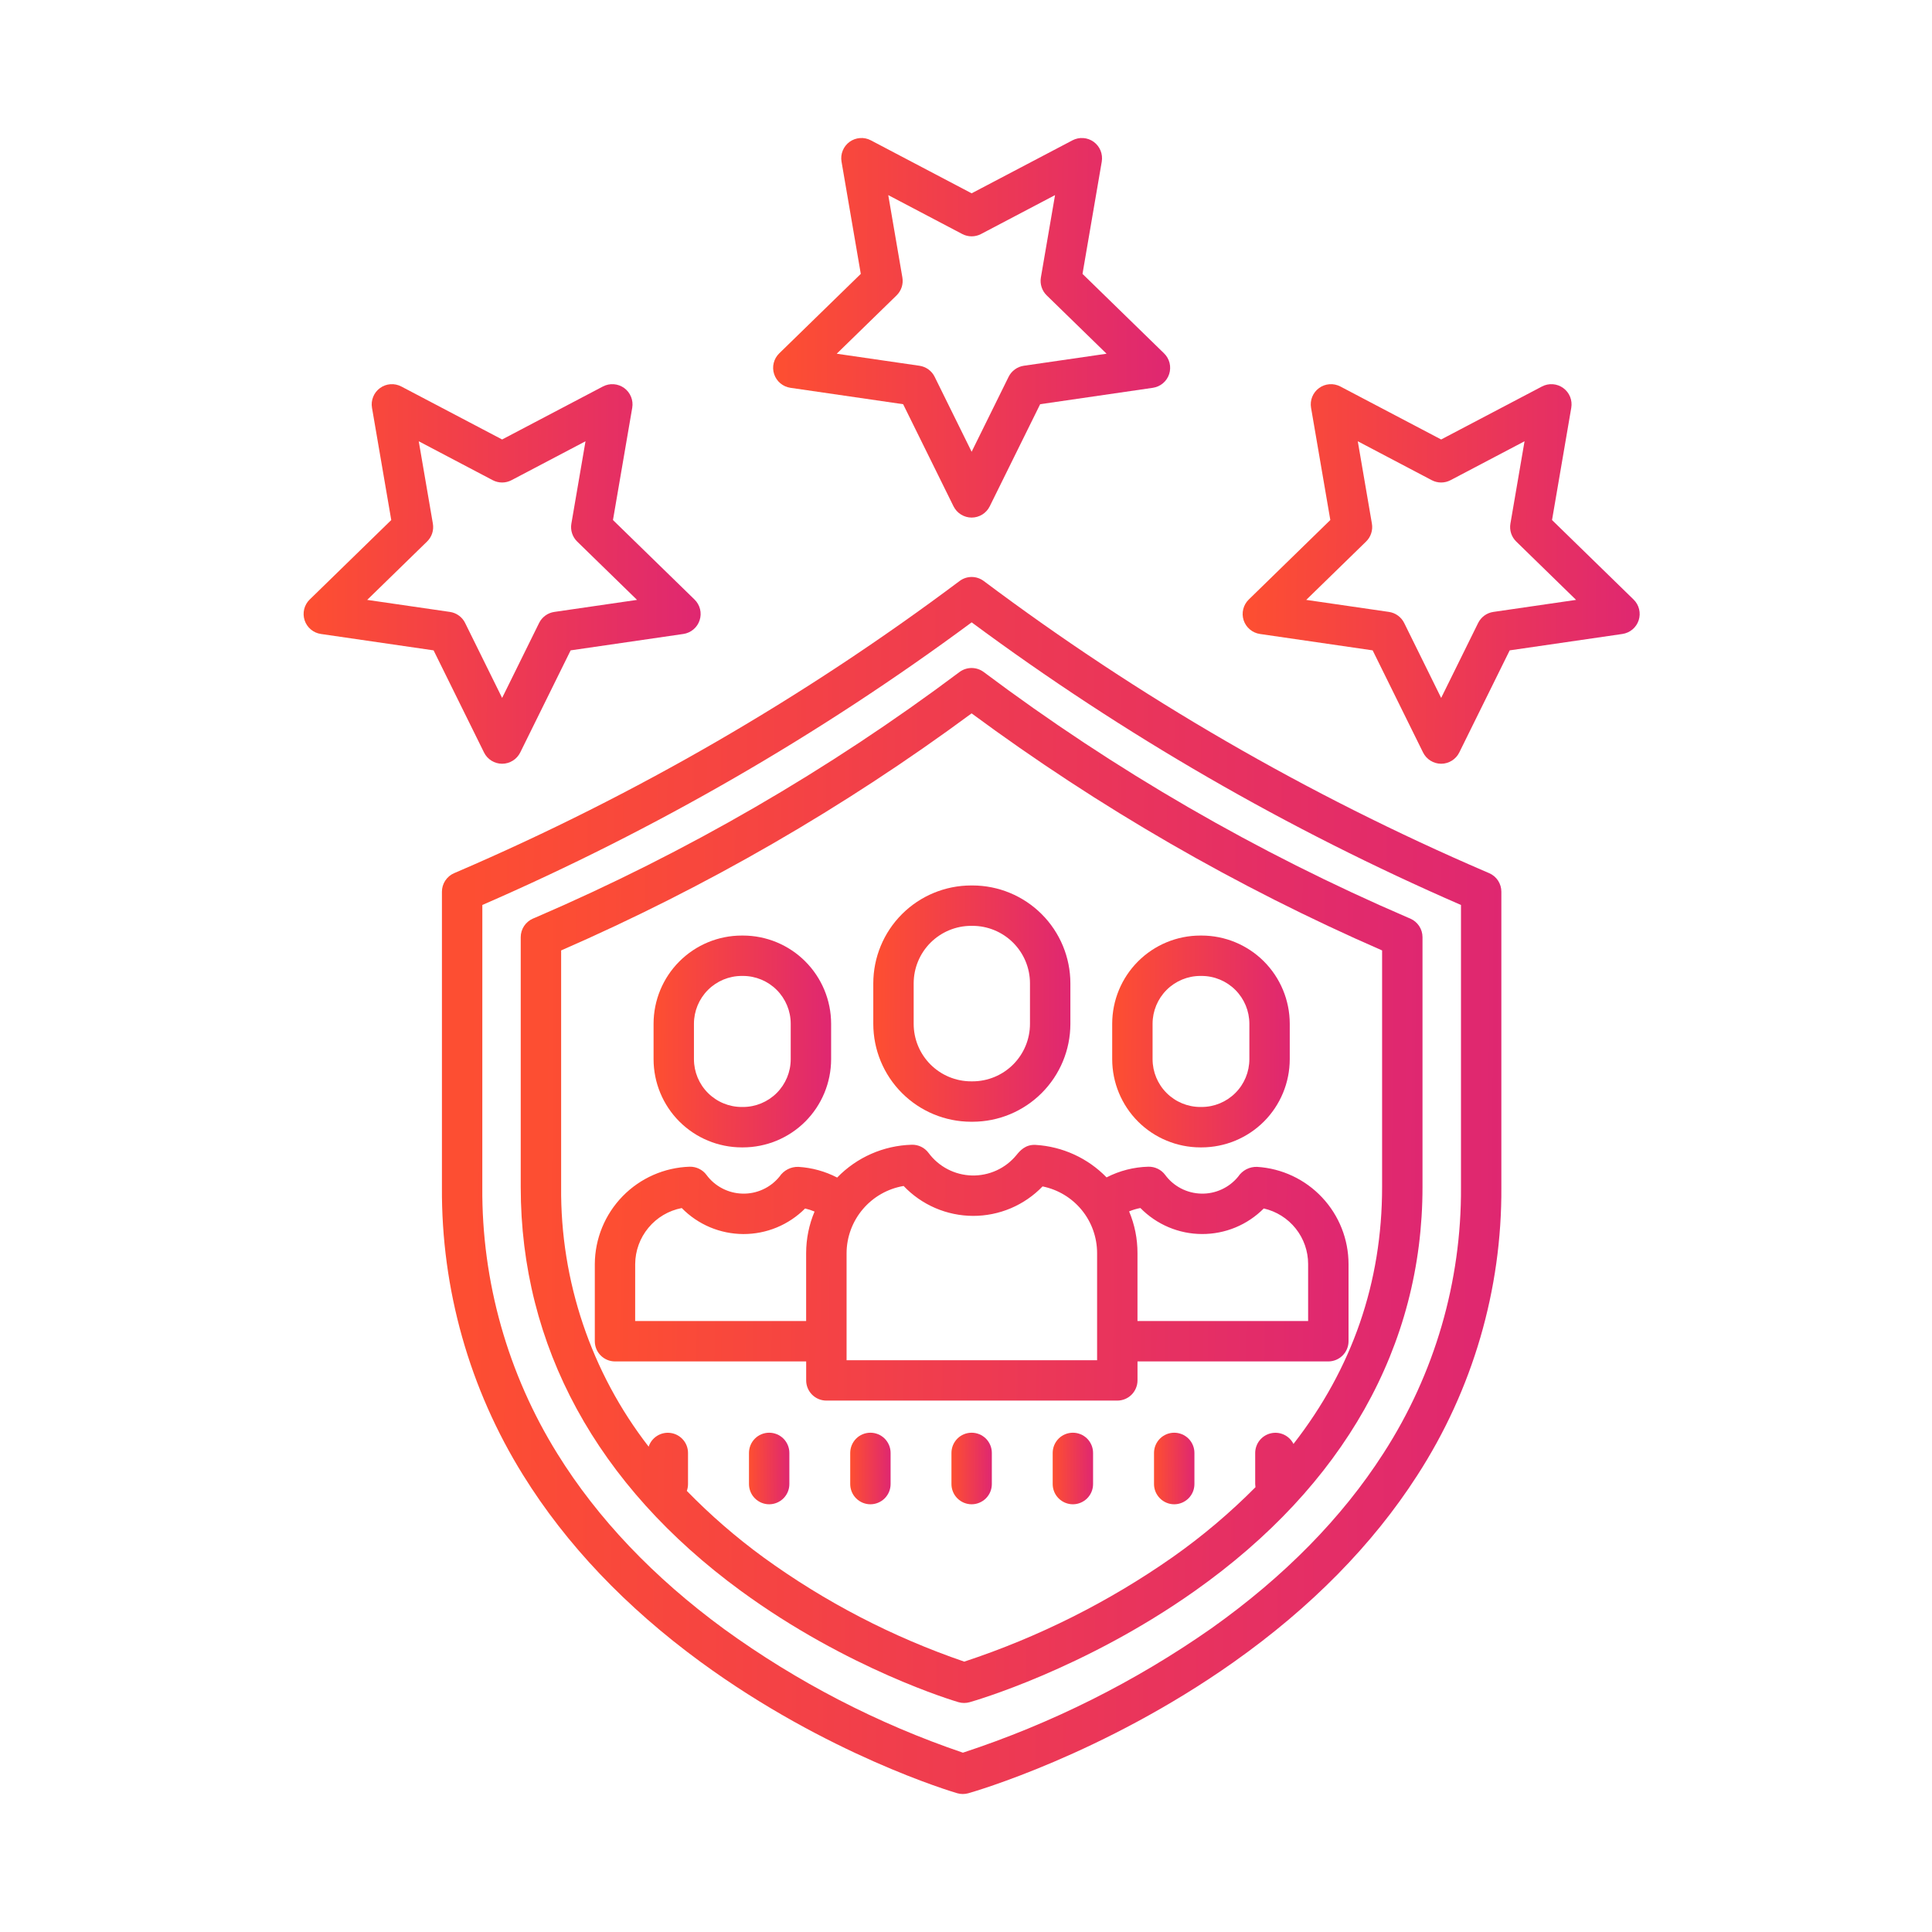 <svg width="70" height="70" viewBox="0 0 70 70" fill="none" xmlns="http://www.w3.org/2000/svg">
<path d="M28.048 13.553C28.09 13.683 28.167 13.798 28.272 13.886C28.376 13.974 28.503 14.031 28.638 14.051L32.722 14.645L34.548 18.345C34.609 18.467 34.702 18.57 34.818 18.642C34.934 18.714 35.068 18.753 35.204 18.753C35.341 18.753 35.475 18.714 35.591 18.642C35.706 18.57 35.8 18.467 35.86 18.345L37.687 14.645L41.77 14.051C41.906 14.031 42.032 13.974 42.137 13.886C42.241 13.798 42.319 13.683 42.361 13.553C42.403 13.423 42.408 13.284 42.376 13.152C42.343 13.019 42.274 12.898 42.176 12.803L39.221 9.923L39.919 5.855C39.941 5.721 39.926 5.583 39.875 5.456C39.824 5.33 39.738 5.221 39.628 5.14C39.517 5.06 39.387 5.012 39.251 5.002C39.114 4.992 38.978 5.021 38.858 5.084L35.204 7.004L31.552 5.084C31.431 5.02 31.295 4.992 31.159 5.002C31.022 5.012 30.892 5.06 30.781 5.14C30.671 5.22 30.585 5.33 30.534 5.456C30.482 5.583 30.467 5.721 30.49 5.855L31.188 9.923L28.233 12.803C28.135 12.898 28.066 13.019 28.033 13.152C28 13.284 28.005 13.423 28.048 13.553ZM32.485 10.702C32.57 10.619 32.633 10.517 32.67 10.404C32.707 10.291 32.715 10.171 32.695 10.054L32.183 7.069L34.864 8.479C34.969 8.534 35.086 8.563 35.204 8.563C35.323 8.563 35.44 8.534 35.545 8.479L38.226 7.069L37.713 10.054C37.693 10.171 37.702 10.291 37.739 10.404C37.775 10.517 37.839 10.619 37.924 10.702L40.093 12.816L37.095 13.252C36.978 13.269 36.867 13.314 36.771 13.384C36.675 13.453 36.597 13.545 36.544 13.652L35.204 16.368L33.864 13.652C33.812 13.545 33.734 13.453 33.638 13.384C33.542 13.314 33.43 13.269 33.313 13.252L30.316 12.816L32.485 10.702Z" fill="url(#paint0_linear_5708_3346)"/>
<path d="M11.036 22.472C11.078 22.602 11.156 22.717 11.26 22.805C11.364 22.893 11.491 22.95 11.627 22.97L15.71 23.564L17.537 27.264C17.597 27.386 17.69 27.489 17.806 27.561C17.922 27.633 18.056 27.672 18.193 27.672C18.329 27.672 18.463 27.633 18.579 27.561C18.695 27.489 18.788 27.386 18.849 27.264L20.675 23.564L24.759 22.97C24.894 22.95 25.021 22.893 25.125 22.805C25.23 22.717 25.307 22.602 25.349 22.472C25.392 22.342 25.397 22.203 25.364 22.07C25.331 21.938 25.262 21.817 25.164 21.722L22.209 18.842L22.907 14.774C22.93 14.64 22.915 14.502 22.863 14.375C22.812 14.249 22.726 14.139 22.616 14.059C22.505 13.979 22.375 13.931 22.238 13.921C22.102 13.911 21.966 13.94 21.845 14.003L18.193 15.923L14.54 14.003C14.419 13.94 14.283 13.911 14.147 13.921C14.011 13.931 13.88 13.978 13.77 14.059C13.659 14.139 13.573 14.248 13.522 14.375C13.47 14.501 13.455 14.64 13.478 14.774L14.176 18.842L11.221 21.722C11.123 21.817 11.054 21.938 11.021 22.071C10.989 22.203 10.994 22.342 11.036 22.472ZM15.473 19.621C15.558 19.538 15.622 19.436 15.659 19.323C15.695 19.21 15.704 19.09 15.684 18.973L15.172 15.988L17.852 17.398C17.957 17.453 18.074 17.482 18.193 17.482C18.311 17.482 18.428 17.453 18.533 17.398L21.214 15.988L20.702 18.973C20.682 19.09 20.69 19.21 20.727 19.323C20.764 19.436 20.827 19.538 20.912 19.621L23.081 21.735L20.084 22.171C19.967 22.188 19.855 22.233 19.759 22.303C19.663 22.373 19.585 22.465 19.533 22.571L18.193 25.287L16.852 22.571C16.8 22.464 16.722 22.372 16.626 22.303C16.53 22.233 16.419 22.188 16.302 22.171L13.304 21.735L15.473 19.621Z" fill="url(#paint1_linear_5708_3346)"/>
<path d="M45.059 22.472C45.102 22.602 45.179 22.717 45.284 22.805C45.388 22.893 45.515 22.95 45.65 22.97L49.734 23.564L51.56 27.264C51.62 27.386 51.714 27.489 51.83 27.561C51.946 27.633 52.08 27.672 52.216 27.672C52.353 27.672 52.486 27.633 52.602 27.561C52.718 27.489 52.812 27.386 52.872 27.264L54.699 23.564L58.782 22.97C58.917 22.95 59.044 22.893 59.149 22.805C59.253 22.717 59.331 22.602 59.373 22.472C59.415 22.342 59.42 22.203 59.387 22.07C59.355 21.938 59.285 21.817 59.188 21.722L56.233 18.842L56.93 14.774C56.953 14.64 56.938 14.502 56.887 14.375C56.836 14.249 56.75 14.139 56.639 14.059C56.529 13.979 56.398 13.931 56.262 13.921C56.126 13.911 55.989 13.94 55.869 14.003L52.216 15.923L48.563 14.003C48.443 13.94 48.306 13.911 48.17 13.921C48.034 13.931 47.903 13.978 47.793 14.059C47.682 14.139 47.597 14.248 47.545 14.375C47.494 14.501 47.479 14.64 47.502 14.774L48.2 18.841L45.245 21.722C45.147 21.817 45.078 21.938 45.045 22.071C45.012 22.203 45.017 22.342 45.059 22.472ZM49.496 19.621C49.581 19.538 49.645 19.436 49.681 19.323C49.718 19.21 49.727 19.09 49.707 18.973L49.195 15.988L51.875 17.398C51.98 17.453 52.097 17.482 52.216 17.482C52.334 17.482 52.451 17.453 52.556 17.398L55.237 15.988L54.725 18.973C54.705 19.09 54.714 19.21 54.75 19.323C54.787 19.436 54.851 19.538 54.936 19.621L57.104 21.735L54.107 22.171C53.99 22.188 53.879 22.233 53.782 22.303C53.687 22.373 53.609 22.465 53.556 22.571L52.216 25.287L50.876 22.571C50.823 22.464 50.745 22.372 50.649 22.303C50.553 22.233 50.442 22.188 50.325 22.171L47.327 21.735L49.496 19.621Z" fill="url(#paint2_linear_5708_3346)"/>
<path d="M35.185 40.643H35.237C36.177 40.642 37.078 40.268 37.742 39.603C38.407 38.939 38.781 38.038 38.782 37.098V35.627C38.781 34.687 38.407 33.786 37.742 33.121C37.078 32.457 36.177 32.083 35.237 32.082H35.185C34.245 32.083 33.344 32.457 32.68 33.121C32.015 33.786 31.642 34.687 31.641 35.627V37.098C31.642 38.038 32.016 38.939 32.68 39.603C33.345 40.268 34.246 40.642 35.185 40.643ZM33.104 35.627C33.105 35.075 33.324 34.546 33.714 34.156C34.105 33.766 34.633 33.546 35.185 33.545H35.237C35.789 33.546 36.318 33.766 36.708 34.156C37.098 34.546 37.318 35.075 37.318 35.627V37.098C37.318 37.65 37.098 38.179 36.708 38.569C36.318 38.959 35.789 39.179 35.237 39.179H35.185C34.634 39.179 34.105 38.959 33.714 38.569C33.324 38.179 33.105 37.65 33.104 37.098V35.627Z" fill="url(#paint3_linear_5708_3346)"/>
<path d="M43.491 41.572H43.536C44.383 41.571 45.195 41.234 45.794 40.636C46.392 40.037 46.729 39.225 46.73 38.378V37.09C46.729 36.244 46.392 35.432 45.794 34.833C45.195 34.234 44.383 33.897 43.536 33.897H43.491C42.644 33.897 41.832 34.234 41.233 34.833C40.635 35.432 40.298 36.244 40.297 37.09V38.378C40.298 39.225 40.635 40.037 41.233 40.636C41.832 41.234 42.644 41.571 43.491 41.572ZM41.76 37.09C41.761 36.632 41.943 36.192 42.268 35.867C42.592 35.543 43.032 35.36 43.491 35.36H43.536C43.995 35.36 44.435 35.543 44.759 35.867C45.084 36.192 45.266 36.632 45.267 37.09V38.378C45.266 38.837 45.084 39.277 44.759 39.601C44.435 39.925 43.995 40.108 43.536 40.108H43.491C43.032 40.108 42.592 39.925 42.268 39.601C41.943 39.277 41.761 38.837 41.76 38.378V37.09Z" fill="url(#paint4_linear_5708_3346)"/>
<path d="M26.874 41.572H26.919C27.766 41.571 28.578 41.234 29.177 40.636C29.775 40.037 30.112 39.225 30.113 38.378V37.09C30.112 36.244 29.775 35.432 29.176 34.833C28.578 34.234 27.766 33.897 26.919 33.897H26.874C26.027 33.897 25.215 34.234 24.616 34.833C24.017 35.432 23.681 36.244 23.68 37.09V38.378C23.681 39.225 24.017 40.037 24.616 40.636C25.215 41.234 26.027 41.571 26.874 41.572ZM25.143 37.09C25.144 36.632 25.326 36.192 25.651 35.867C25.975 35.543 26.415 35.36 26.874 35.36H26.919C27.378 35.36 27.818 35.543 28.142 35.867C28.466 36.192 28.649 36.632 28.649 37.09V38.378C28.649 38.837 28.466 39.277 28.142 39.601C27.818 39.925 27.378 40.108 26.919 40.108H26.874C26.415 40.108 25.975 39.925 25.651 39.601C25.326 39.277 25.144 38.837 25.143 38.378V37.09Z" fill="url(#paint5_linear_5708_3346)"/>
<path d="M29.209 49.327V50.014C29.209 50.208 29.286 50.394 29.424 50.532C29.561 50.669 29.747 50.746 29.941 50.746H40.482C40.676 50.746 40.862 50.669 40.999 50.532C41.136 50.394 41.214 50.208 41.214 50.014V49.327H48.128C48.322 49.327 48.508 49.249 48.645 49.112C48.783 48.975 48.86 48.789 48.86 48.595V45.799C48.859 44.901 48.516 44.038 47.901 43.384C47.287 42.73 46.446 42.334 45.55 42.278C45.414 42.273 45.279 42.303 45.158 42.365C45.038 42.428 44.935 42.52 44.86 42.633C44.698 42.831 44.494 42.989 44.262 43.095C44.03 43.202 43.777 43.254 43.522 43.247C43.267 43.241 43.017 43.177 42.79 43.059C42.564 42.942 42.367 42.774 42.216 42.569C42.146 42.474 42.054 42.398 41.948 42.347C41.843 42.295 41.726 42.27 41.609 42.272C41.081 42.285 40.563 42.417 40.093 42.659C39.413 41.96 38.497 41.541 37.524 41.482C37.147 41.46 36.947 41.704 36.828 41.85C36.633 42.088 36.387 42.278 36.108 42.406C35.828 42.534 35.524 42.597 35.216 42.59C34.909 42.582 34.608 42.505 34.335 42.363C34.062 42.221 33.826 42.019 33.643 41.772C33.573 41.678 33.481 41.601 33.376 41.55C33.27 41.498 33.154 41.473 33.036 41.476C32.014 41.504 31.043 41.931 30.332 42.665C29.897 42.44 29.42 42.308 28.931 42.278C28.795 42.273 28.66 42.303 28.54 42.365C28.419 42.428 28.316 42.52 28.241 42.633C28.079 42.831 27.875 42.989 27.643 43.095C27.411 43.202 27.158 43.254 26.903 43.247C26.648 43.241 26.398 43.177 26.171 43.059C25.945 42.942 25.748 42.774 25.597 42.569C25.527 42.474 25.435 42.398 25.329 42.347C25.224 42.295 25.107 42.27 24.99 42.272C24.072 42.301 23.2 42.684 22.559 43.342C21.918 44 21.556 44.88 21.551 45.799V48.595C21.551 48.789 21.628 48.975 21.765 49.112C21.902 49.249 22.088 49.327 22.282 49.327H29.209ZM41.319 43.769C41.61 44.066 41.957 44.302 42.34 44.464C42.723 44.626 43.135 44.71 43.55 44.711C43.966 44.713 44.378 44.632 44.763 44.473C45.147 44.314 45.495 44.08 45.789 43.785C46.245 43.889 46.653 44.145 46.945 44.511C47.237 44.877 47.396 45.331 47.396 45.799V47.863H41.213V45.401C41.214 44.882 41.111 44.369 40.91 43.891C41.042 43.836 41.179 43.795 41.319 43.769L41.319 43.769ZM32.74 42.97C33.064 43.311 33.454 43.583 33.886 43.769C34.318 43.955 34.783 44.052 35.254 44.054C35.724 44.055 36.19 43.961 36.623 43.778C37.056 43.594 37.448 43.325 37.774 42.986C38.331 43.099 38.833 43.401 39.193 43.841C39.553 44.281 39.749 44.832 39.75 45.401V49.283H30.673V45.401C30.676 44.817 30.886 44.253 31.264 43.809C31.642 43.364 32.165 43.067 32.74 42.97H32.74ZM23.014 45.799C23.017 45.318 23.187 44.853 23.495 44.483C23.802 44.113 24.228 43.861 24.701 43.77C24.992 44.067 25.339 44.303 25.722 44.465C26.105 44.626 26.516 44.71 26.932 44.712C27.348 44.713 27.76 44.632 28.144 44.473C28.528 44.314 28.877 44.08 29.17 43.786C29.287 43.813 29.402 43.85 29.513 43.897C29.312 44.373 29.209 44.884 29.208 45.401V47.864H23.013L23.014 45.799Z" fill="url(#paint6_linear_5708_3346)"/>
<path d="M16.455 31.636C16.323 31.692 16.212 31.786 16.133 31.906C16.054 32.025 16.012 32.165 16.012 32.308V43.017C15.987 46.704 17.008 50.322 18.957 53.451C20.511 55.955 22.673 58.23 25.382 60.213C29.968 63.57 34.489 64.915 34.679 64.971C34.811 65.01 34.951 65.01 35.084 64.973C35.28 64.917 39.954 63.574 44.698 60.221C47.501 58.239 49.738 55.964 51.347 53.461C53.359 50.352 54.42 46.722 54.397 43.018V32.308C54.397 32.165 54.355 32.025 54.277 31.906C54.198 31.786 54.086 31.692 53.955 31.636L53.834 31.584C47.375 28.805 41.269 25.269 35.644 21.052C35.517 20.957 35.363 20.905 35.205 20.905C35.047 20.905 34.892 20.957 34.766 21.052C29.14 25.269 23.035 28.805 16.576 31.584L16.455 31.636ZM17.476 32.789C23.754 30.058 29.702 26.623 35.205 22.549C40.708 26.623 46.655 30.058 52.934 32.789V43.017C52.955 46.432 51.98 49.78 50.128 52.65C48.627 54.992 46.527 57.129 43.887 59.001C41.124 60.934 38.092 62.451 34.888 63.503C31.8 62.453 28.887 60.946 26.246 59.032C23.689 57.161 21.654 55.023 20.2 52.679C18.396 49.781 17.451 46.431 17.475 43.017L17.476 32.789Z" fill="url(#paint7_linear_5708_3346)"/>
<path d="M26.834 57.634C30.726 60.483 34.565 61.625 34.727 61.673C34.859 61.711 34.999 61.712 35.132 61.674C35.299 61.627 39.268 60.486 43.293 57.641C48.688 53.827 51.54 48.767 51.54 43.008V33.955C51.54 33.812 51.498 33.672 51.419 33.552C51.34 33.433 51.228 33.339 51.097 33.282L50.995 33.239C45.544 30.893 40.39 27.909 35.642 24.349C35.516 24.255 35.362 24.203 35.203 24.203C35.045 24.203 34.891 24.255 34.764 24.349C30.017 27.909 24.863 30.893 19.413 33.239L19.31 33.282C19.179 33.339 19.067 33.433 18.988 33.552C18.909 33.672 18.867 33.812 18.867 33.955V43.007C18.867 48.761 21.622 53.819 26.834 57.634ZM20.331 34.436C25.595 32.14 30.584 29.259 35.203 25.847C39.823 29.259 44.812 32.14 50.076 34.436V43.007C50.076 46.464 48.998 49.578 46.865 52.317C46.791 52.169 46.67 52.051 46.521 51.981C46.371 51.911 46.203 51.894 46.043 51.932C45.883 51.969 45.74 52.06 45.637 52.189C45.535 52.318 45.479 52.478 45.478 52.642V53.771C45.479 53.809 45.482 53.846 45.488 53.884C44.563 54.816 43.557 55.666 42.482 56.422C40.165 58.044 37.623 59.318 34.937 60.204C32.338 59.314 29.886 58.041 27.663 56.427C26.671 55.703 25.742 54.897 24.885 54.018C24.913 53.939 24.928 53.855 24.928 53.771V52.642C24.928 52.468 24.866 52.3 24.753 52.168C24.64 52.036 24.483 51.948 24.311 51.921C24.14 51.894 23.964 51.928 23.816 52.019C23.667 52.11 23.556 52.25 23.502 52.415C21.417 49.725 20.3 46.41 20.331 43.007L20.331 34.436Z" fill="url(#paint8_linear_5708_3346)"/>
<path d="M35.204 51.91C35.01 51.91 34.824 51.987 34.687 52.124C34.55 52.262 34.473 52.448 34.473 52.642V53.771C34.473 53.965 34.55 54.151 34.687 54.288C34.824 54.425 35.01 54.503 35.204 54.503C35.398 54.503 35.584 54.425 35.722 54.288C35.859 54.151 35.936 53.965 35.936 53.771V52.642C35.936 52.448 35.859 52.262 35.722 52.124C35.584 51.987 35.398 51.91 35.204 51.91Z" fill="url(#paint9_linear_5708_3346)"/>
<path d="M38.872 51.91C38.678 51.91 38.492 51.987 38.355 52.124C38.218 52.262 38.141 52.448 38.141 52.642V53.771C38.141 53.965 38.218 54.151 38.355 54.288C38.492 54.425 38.678 54.503 38.872 54.503C39.066 54.503 39.252 54.425 39.39 54.288C39.527 54.151 39.604 53.965 39.604 53.771V52.642C39.604 52.448 39.527 52.262 39.39 52.124C39.252 51.987 39.066 51.91 38.872 51.91Z" fill="url(#paint10_linear_5708_3346)"/>
<path d="M42.544 51.91C42.35 51.91 42.164 51.987 42.027 52.124C41.89 52.262 41.812 52.448 41.812 52.642V53.771C41.812 53.965 41.89 54.151 42.027 54.288C42.164 54.425 42.35 54.503 42.544 54.503C42.738 54.503 42.924 54.425 43.062 54.288C43.199 54.151 43.276 53.965 43.276 53.771V52.642C43.276 52.448 43.199 52.262 43.062 52.124C42.924 51.987 42.738 51.91 42.544 51.91Z" fill="url(#paint11_linear_5708_3346)"/>
<path d="M31.536 51.91C31.342 51.91 31.156 51.987 31.019 52.124C30.882 52.262 30.805 52.448 30.805 52.642V53.771C30.805 53.965 30.882 54.151 31.019 54.288C31.156 54.425 31.342 54.503 31.536 54.503C31.73 54.503 31.917 54.425 32.054 54.288C32.191 54.151 32.268 53.965 32.268 53.771V52.642C32.268 52.448 32.191 52.262 32.054 52.124C31.917 51.987 31.73 51.91 31.536 51.91Z" fill="url(#paint12_linear_5708_3346)"/>
<path d="M27.868 51.91C27.674 51.91 27.488 51.987 27.351 52.124C27.214 52.262 27.137 52.448 27.137 52.642V53.771C27.137 53.965 27.214 54.151 27.351 54.288C27.488 54.425 27.674 54.503 27.868 54.503C28.062 54.503 28.249 54.425 28.386 54.288C28.523 54.151 28.6 53.965 28.6 53.771V52.642C28.6 52.448 28.523 52.262 28.386 52.124C28.249 51.987 28.062 51.91 27.868 51.91Z" fill="url(#paint13_linear_5708_3346)"/>
<defs>
<linearGradient id="paint0_linear_5708_3346" x1="42.444" y1="13.389" x2="28.322" y2="13.306" gradientUnits="userSpaceOnUse">
<stop stop-color="#DF2771"/>
<stop offset="1" stop-color="#FD4E32"/>
</linearGradient>
<linearGradient id="paint1_linear_5708_3346" x1="25.432" y1="22.308" x2="11.31" y2="22.225" gradientUnits="userSpaceOnUse">
<stop stop-color="#DF2771"/>
<stop offset="1" stop-color="#FD4E32"/>
</linearGradient>
<linearGradient id="paint2_linear_5708_3346" x1="59.456" y1="22.308" x2="45.333" y2="22.225" gradientUnits="userSpaceOnUse">
<stop stop-color="#DF2771"/>
<stop offset="1" stop-color="#FD4E32"/>
</linearGradient>
<linearGradient id="paint3_linear_5708_3346" x1="38.805" y1="37.304" x2="31.794" y2="37.271" gradientUnits="userSpaceOnUse">
<stop stop-color="#DF2771"/>
<stop offset="1" stop-color="#FD4E32"/>
</linearGradient>
<linearGradient id="paint4_linear_5708_3346" x1="46.751" y1="38.579" x2="40.435" y2="38.549" gradientUnits="userSpaceOnUse">
<stop stop-color="#DF2771"/>
<stop offset="1" stop-color="#FD4E32"/>
</linearGradient>
<linearGradient id="paint5_linear_5708_3346" x1="30.134" y1="38.579" x2="23.818" y2="38.549" gradientUnits="userSpaceOnUse">
<stop stop-color="#DF2771"/>
<stop offset="1" stop-color="#FD4E32"/>
</linearGradient>
<linearGradient id="paint6_linear_5708_3346" x1="48.949" y1="47.13" x2="22.145" y2="46.688" gradientUnits="userSpaceOnUse">
<stop stop-color="#DF2771"/>
<stop offset="1" stop-color="#FD4E32"/>
</linearGradient>
<linearGradient id="paint7_linear_5708_3346" x1="54.523" y1="47.803" x2="16.838" y2="47.62" gradientUnits="userSpaceOnUse">
<stop stop-color="#DF2771"/>
<stop offset="1" stop-color="#FD4E32"/>
</linearGradient>
<linearGradient id="paint8_linear_5708_3346" x1="51.646" y1="47.077" x2="19.571" y2="46.921" gradientUnits="userSpaceOnUse">
<stop stop-color="#DF2771"/>
<stop offset="1" stop-color="#FD4E32"/>
</linearGradient>
<linearGradient id="paint9_linear_5708_3346" x1="35.941" y1="53.492" x2="34.504" y2="53.487" gradientUnits="userSpaceOnUse">
<stop stop-color="#DF2771"/>
<stop offset="1" stop-color="#FD4E32"/>
</linearGradient>
<linearGradient id="paint10_linear_5708_3346" x1="39.609" y1="53.492" x2="38.172" y2="53.487" gradientUnits="userSpaceOnUse">
<stop stop-color="#DF2771"/>
<stop offset="1" stop-color="#FD4E32"/>
</linearGradient>
<linearGradient id="paint11_linear_5708_3346" x1="43.281" y1="53.492" x2="41.844" y2="53.487" gradientUnits="userSpaceOnUse">
<stop stop-color="#DF2771"/>
<stop offset="1" stop-color="#FD4E32"/>
</linearGradient>
<linearGradient id="paint12_linear_5708_3346" x1="32.273" y1="53.492" x2="30.836" y2="53.487" gradientUnits="userSpaceOnUse">
<stop stop-color="#DF2771"/>
<stop offset="1" stop-color="#FD4E32"/>
</linearGradient>
<linearGradient id="paint13_linear_5708_3346" x1="28.605" y1="53.492" x2="27.168" y2="53.487" gradientUnits="userSpaceOnUse">
<stop stop-color="#DF2771"/>
<stop offset="1" stop-color="#FD4E32"/>
</linearGradient>
</defs>
</svg>
